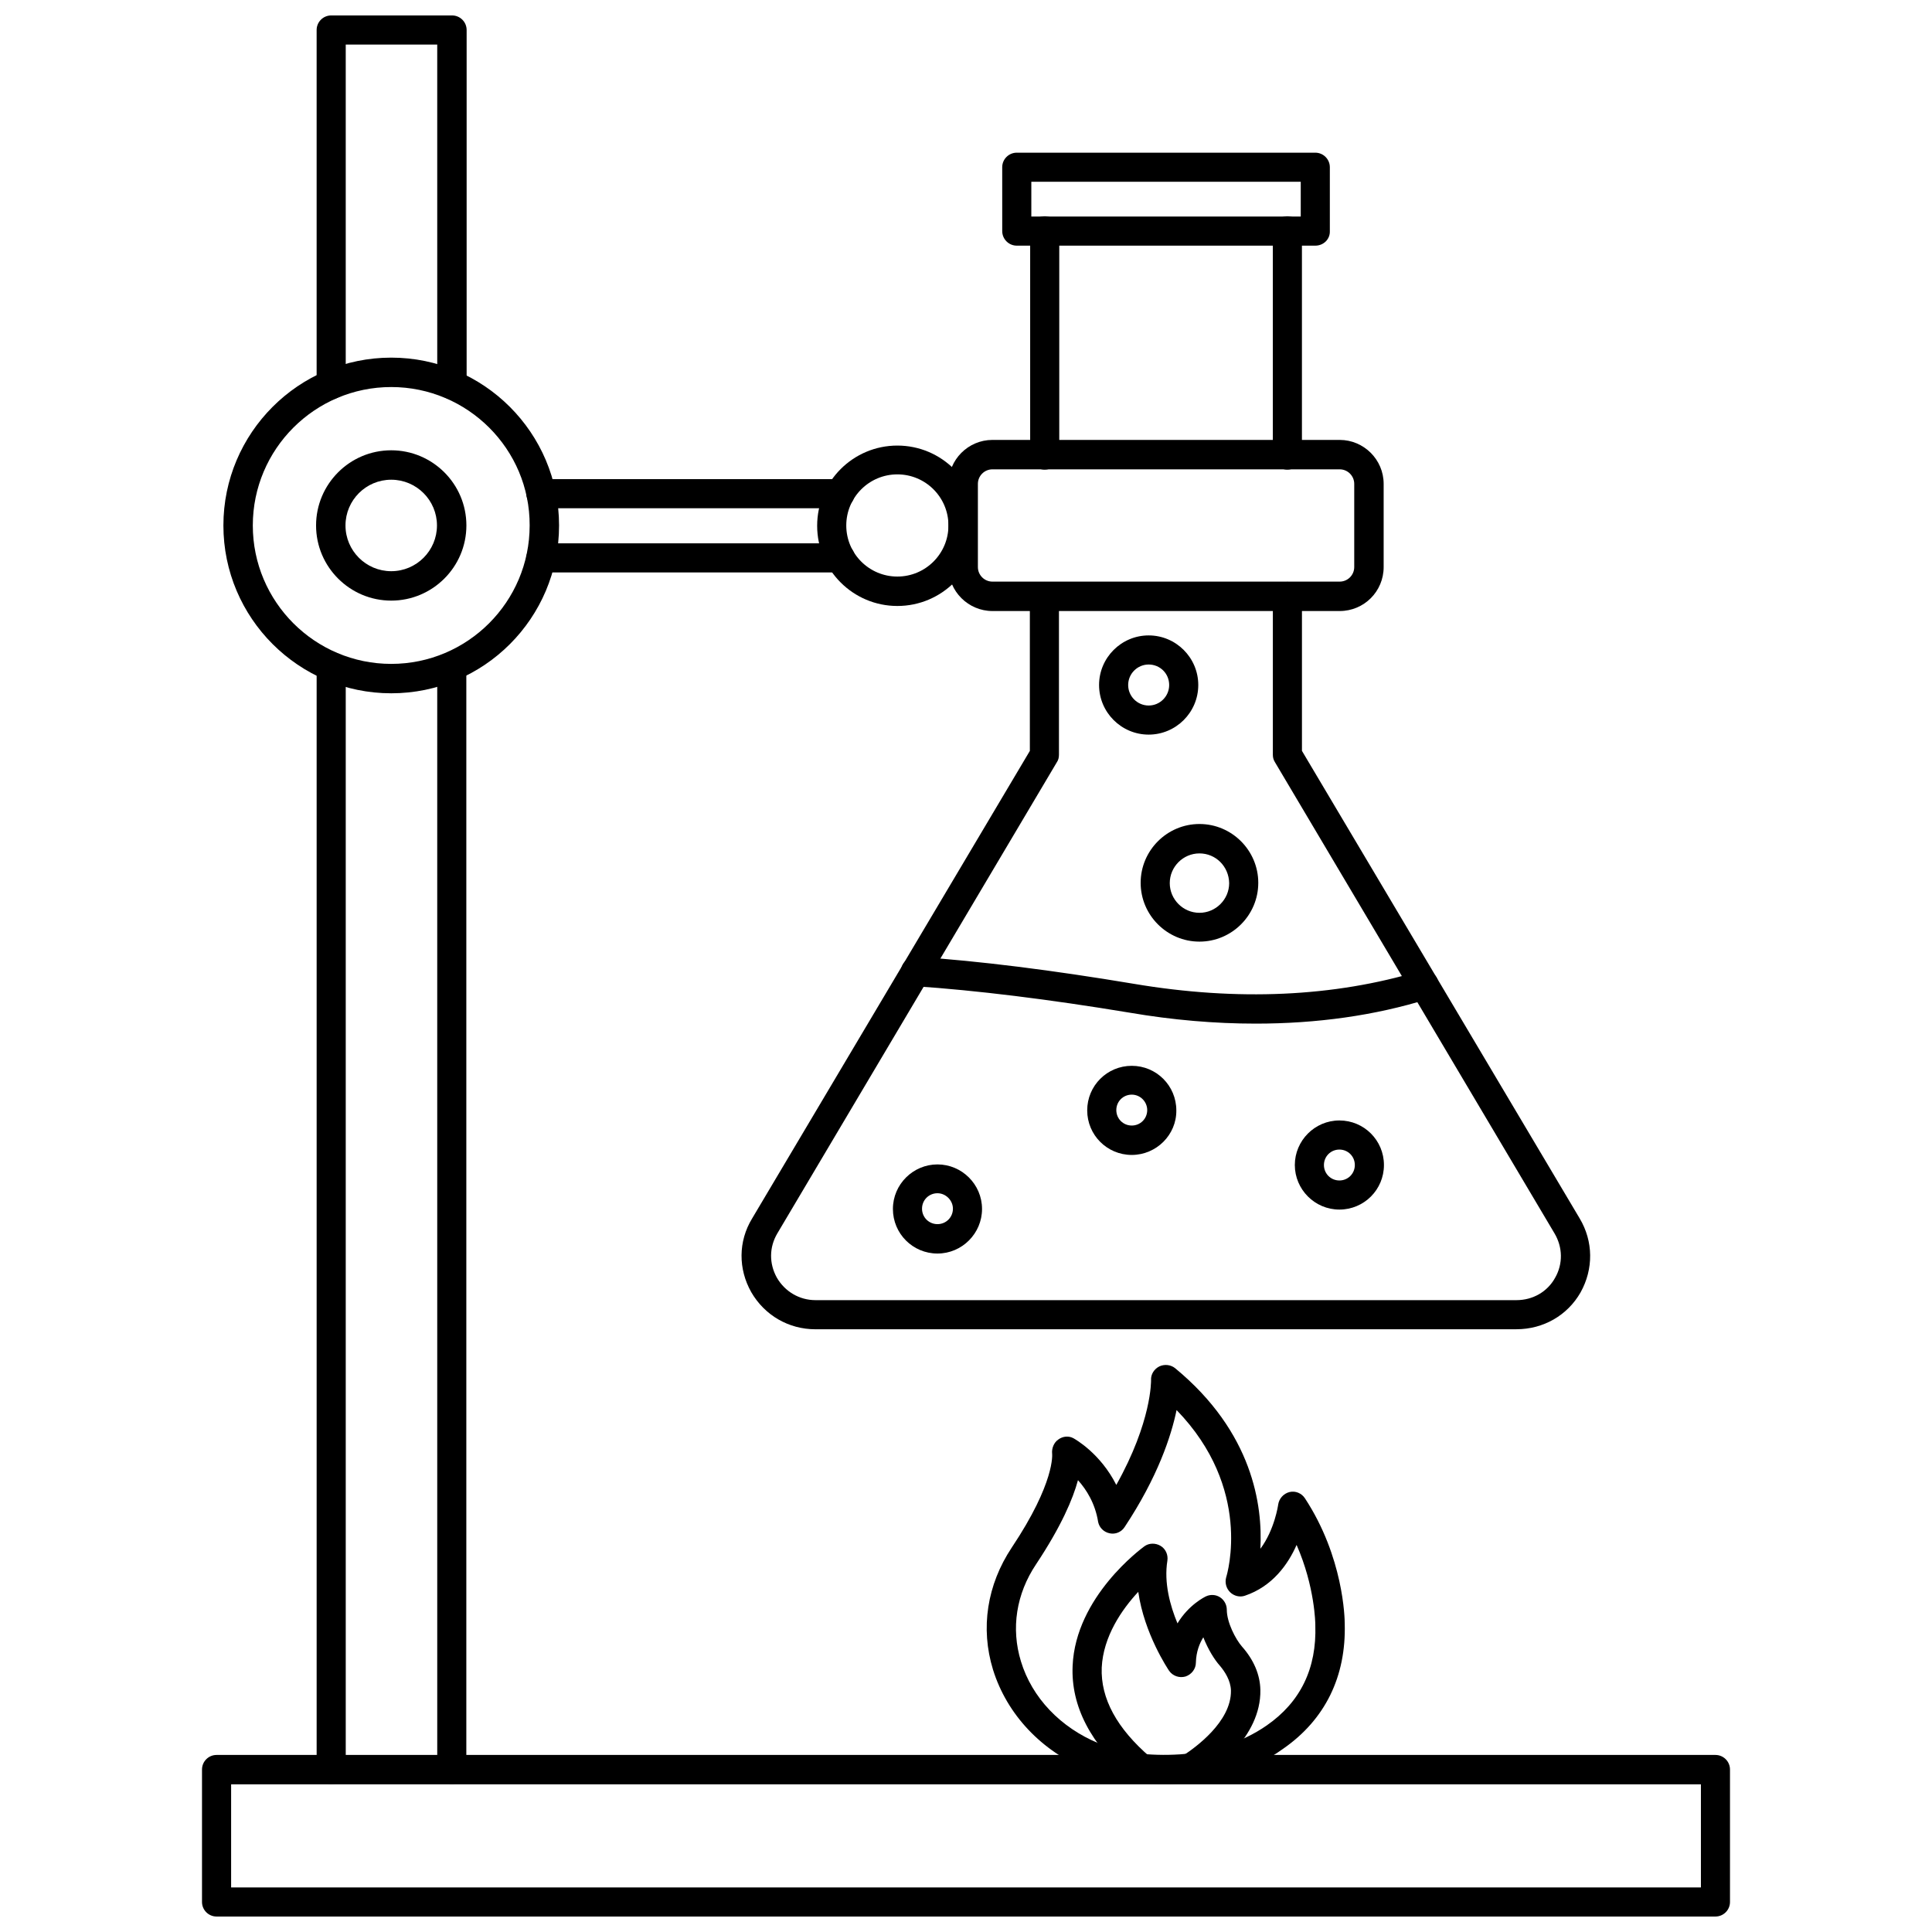 <?xml version="1.0" encoding="UTF-8"?>
<!-- Uploaded to: ICON Repo, www.svgrepo.com, Generator: ICON Repo Mixer Tools -->
<svg width="800px" height="800px" version="1.1" viewBox="144 144 512 512" xmlns="http://www.w3.org/2000/svg">
 <defs>
  <clipPath id="b">
   <path d="m197 609h406v42.902h-406z"/>
  </clipPath>
  <clipPath id="a">
   <path d="m227 148.09h41v101.91h-41z"/>
  </clipPath>
 </defs>
 <g clip-path="url(#b)">
  <path d="m598.61 651.9h-397.22c-2.125 0-3.856-1.73-3.856-3.856v-35.109c0-2.125 1.73-3.856 3.856-3.856h397.22c2.125 0 3.856 1.73 3.856 3.856v35.109c0.004 2.125-1.73 3.856-3.856 3.856zm-393.36-7.715h389.51v-27.316h-389.51z"/>
 </g>
 <path d="m231.77 616.79c-2.125 0-3.856-1.73-3.856-3.856v-292.29c0-2.125 1.73-3.856 3.856-3.856s3.856 1.73 3.856 3.856v292.29c0 2.125-1.73 3.856-3.856 3.856z"/>
 <path d="m263.73 616.79c-2.125 0-3.856-1.73-3.856-3.856l-0.004-292.29c0-2.125 1.73-3.856 3.856-3.856s3.856 1.73 3.856 3.856v292.29c0.082 2.125-1.648 3.856-3.852 3.856z"/>
 <g clip-path="url(#a)">
  <path d="m263.73 249.8c-2.125 0-3.856-1.73-3.856-3.856l-0.004-90.137h-24.246v90.133c0 2.125-1.73 3.856-3.856 3.856s-3.856-1.73-3.856-3.856v-93.992c0-2.125 1.73-3.856 3.856-3.856h32.039c2.125 0 3.856 1.73 3.856 3.856v93.992c-0.078 2.129-1.809 3.859-3.934 3.859z"/>
 </g>
 <path d="m247.68 327.73c-24.484 0-44.477-19.918-44.477-44.477 0-24.48 19.918-44.477 44.477-44.477 24.48 0 44.477 19.918 44.477 44.477 0 24.559-19.918 44.477-44.477 44.477zm0-81.16c-20.23 0-36.684 16.453-36.684 36.684 0 20.23 16.453 36.684 36.684 36.684s36.684-16.453 36.684-36.684c0.078-20.234-16.453-36.684-36.684-36.684z"/>
 <path d="m247.68 303.17c-10.941 0-19.918-8.895-19.918-19.918 0-10.941 8.895-19.918 19.918-19.918 10.941 0 19.918 8.895 19.918 19.918-0.004 11.023-8.977 19.918-19.918 19.918zm0-32.039c-6.691 0-12.121 5.434-12.121 12.121 0 6.691 5.434 12.121 12.121 12.121 6.691 0 12.121-5.434 12.121-12.121s-5.43-12.121-12.121-12.121z"/>
 <path d="m381.81 304.59c-11.73 0-21.254-9.523-21.254-21.254 0-11.73 9.523-21.254 21.254-21.254s21.254 9.523 21.254 21.254c0.082 11.648-9.445 21.254-21.254 21.254zm0-34.875c-7.477 0-13.539 6.062-13.539 13.539 0 7.477 6.062 13.539 13.539 13.539s13.539-6.062 13.539-13.539c0.004-7.477-6.059-13.539-13.539-13.539z"/>
 <path d="m499.03 305.93h-92.023c-6.375 0-11.652-5.195-11.652-11.652v-22.043c0-6.375 5.195-11.652 11.652-11.652h92.023c6.375 0 11.652 5.195 11.652 11.652v22.043c0 6.453-5.195 11.652-11.652 11.652zm-92.023-37.551c-2.125 0-3.856 1.73-3.856 3.856v22.043c0 2.125 1.73 3.856 3.856 3.856h92.023c2.125 0 3.856-1.73 3.856-3.856v-22.043c0-2.125-1.73-3.856-3.856-3.856z"/>
 <path d="m366.62 278.69h-79.27c-2.125 0-3.856-1.73-3.856-3.856s1.73-3.856 3.856-3.856h79.27c2.125 0 3.856 1.73 3.856 3.856 0 2.121-1.73 3.856-3.856 3.856z"/>
 <path d="m366.7 295.7h-79.348c-2.125 0-3.856-1.73-3.856-3.856s1.73-3.856 3.856-3.856h79.352c2.125 0 3.856 1.73 3.856 3.856 0 2.043-1.734 3.856-3.859 3.856z"/>
 <path d="m545.87 496.27h-185.78c-7.086 0-13.461-3.699-17.004-9.84-3.465-6.141-3.465-13.461 0.234-19.523l73.602-123.91v-40.934c0-2.125 1.73-3.856 3.856-3.856s3.856 1.73 3.856 3.856v41.957c0 0.707-0.156 1.418-0.551 1.969l-74.066 124.85c-2.203 3.699-2.203 8.031-0.156 11.73 2.125 3.699 5.984 5.984 10.234 5.984h185.78c4.328 0 8.188-2.203 10.234-5.902 2.125-3.699 2.047-8.109-0.156-11.809l-74.082-124.86c-0.395-0.629-0.551-1.258-0.551-1.969v-41.957c0-2.125 1.73-3.856 3.856-3.856s3.856 1.73 3.856 3.856v40.934l73.602 123.91c3.621 6.062 3.699 13.383 0.234 19.602-3.457 6.062-9.832 9.762-16.996 9.762z"/>
 <path d="m485.17 268.46c-2.125 0-3.856-1.73-3.856-3.856v-59.438c0-2.125 1.73-3.856 3.856-3.856s3.856 1.73 3.856 3.856v59.355c0.004 2.125-1.727 3.938-3.856 3.938z"/>
 <path d="m420.86 268.46c-2.125 0-3.856-1.73-3.856-3.856v-59.438c0-2.125 1.73-3.856 3.856-3.856s3.856 1.73 3.856 3.856v59.355c0 2.125-1.73 3.938-3.856 3.938z"/>
 <path d="m492.57 209.1h-79.113c-2.125 0-3.856-1.73-3.856-3.856l-0.004-16.926c0-2.125 1.73-3.856 3.856-3.856h79.113c2.125 0 3.856 1.73 3.856 3.856v16.926c0.082 2.125-1.648 3.856-3.852 3.856zm-75.258-7.715h71.398v-9.211h-71.398z"/>
 <path d="m476.75 415.27c-10.785 0-21.965-0.945-33.457-2.914-21.41-3.543-40.539-5.902-56.914-7.008-2.125-0.156-3.777-1.969-3.621-4.172 0.156-2.125 2.047-3.699 4.094-3.621 16.609 1.102 35.977 3.543 57.625 7.164 27.551 4.644 53.059 3.465 75.809-3.387 2.047-0.629 4.25 0.551 4.801 2.598 0.629 2.047-0.551 4.25-2.598 4.801-14.172 4.414-29.52 6.539-45.738 6.539z"/>
 <path d="m392.44 476.2c-6.535 0-11.809-5.273-11.809-11.809s5.352-11.809 11.809-11.809c6.453 0 11.809 5.273 11.809 11.809 0 6.457-5.273 11.809-11.809 11.809zm0-15.98c-2.281 0-4.094 1.812-4.094 4.094s1.812 4.094 4.094 4.094 4.094-1.812 4.094-4.094c0-2.203-1.891-4.094-4.094-4.094z"/>
 <path d="m443.93 450.07c-6.535 0-11.809-5.273-11.809-11.809 0-6.535 5.273-11.809 11.809-11.809 6.535 0 11.809 5.273 11.809 11.809 0.078 6.453-5.277 11.809-11.809 11.809zm0-15.98c-2.281 0-4.094 1.812-4.094 4.094s1.812 4.094 4.094 4.094 4.094-1.812 4.094-4.094c0-2.207-1.812-4.094-4.094-4.094z"/>
 <path d="m498.95 464.55c-6.535 0-11.809-5.352-11.809-11.809 0-6.453 5.273-11.809 11.809-11.809 6.535 0 11.809 5.273 11.809 11.809 0 6.531-5.273 11.809-11.809 11.809zm0-15.902c-2.281 0-4.094 1.812-4.094 4.094s1.812 4.094 4.094 4.094 4.094-1.812 4.094-4.094c0-2.285-1.809-4.094-4.094-4.094z"/>
 <path d="m448.41 338.68c-7.242 0-13.145-5.902-13.145-13.145s5.902-13.145 13.145-13.145c7.242 0 13.145 5.902 13.145 13.145 0.004 7.238-5.902 13.145-13.145 13.145zm0-18.578c-2.992 0-5.434 2.441-5.434 5.434s2.441 5.434 5.434 5.434c2.992 0 5.434-2.441 5.434-5.434 0-3.07-2.441-5.434-5.434-5.434z"/>
 <path d="m461.87 393.54c-8.582 0-15.586-7.008-15.586-15.586 0-8.582 7.008-15.586 15.586-15.586 8.582 0 15.586 7.008 15.586 15.586 0.004 8.582-7.004 15.586-15.586 15.586zm0-23.379c-4.328 0-7.871 3.543-7.871 7.871s3.543 7.871 7.871 7.871 7.871-3.543 7.871-7.871c-0.078-4.406-3.539-7.871-7.871-7.871z"/>
 <path d="m446.36 616.48c-0.867 0-1.812-0.316-2.519-0.945-10.785-9.289-16.059-19.363-15.586-30.07 0.789-18.344 18.262-31.094 18.973-31.645 1.258-0.945 2.992-0.945 4.328-0.156 1.34 0.789 2.047 2.363 1.812 3.938-0.945 5.824 0.707 11.887 2.676 16.609 2.992-4.961 7.242-7.008 7.559-7.164 1.18-0.551 2.598-0.473 3.699 0.234 1.102 0.707 1.812 1.969 1.812 3.305 0 3.387 2.363 7.871 4.016 9.762 3.148 3.543 4.801 7.477 4.879 11.492 0.234 12.594-12.516 21.57-16.453 24.008-2.441 1.496-5.984-0.395-5.984-3.305 0-1.574 0.867-2.914 2.203-3.465 2.754-1.812 12.594-8.738 12.438-17.082-0.078-2.676-1.652-5.039-2.914-6.535-1.418-1.574-3.148-4.328-4.41-7.559-1.023 1.652-1.891 3.856-1.969 6.691 0 1.652-1.102 3.148-2.754 3.699-1.652 0.473-3.387-0.156-4.328-1.496-0.316-0.473-6.613-9.84-8.188-20.941-4.328 4.644-9.289 11.809-9.684 20.074-0.316 8.188 4.016 16.137 12.91 23.773 1.652 1.418 1.812 3.856 0.395 5.434-0.703 0.871-1.805 1.344-2.91 1.344z"/>
 <path d="m452.58 616.79c-7.559 0-14.641-1.34-20.309-3.699-12.281-5.039-21.41-14.719-25.113-26.609-3.387-11.02-1.574-22.516 4.961-32.355 11.57-17.32 10.707-24.797 10.707-24.875-0.156-1.418 0.473-2.992 1.652-3.777 1.18-0.867 2.754-1.023 4.016-0.316 0.395 0.234 7.086 3.938 11.336 12.359 9.445-16.848 9.211-27.629 9.211-27.789-0.078-1.496 0.789-2.914 2.203-3.621 1.34-0.629 2.992-0.473 4.172 0.473 20.625 17.004 23.223 36.449 22.594 47.863 3.777-5.039 4.723-11.652 4.723-11.73 0.234-1.574 1.418-2.914 2.992-3.305 1.574-0.395 3.227 0.316 4.094 1.652 10.234 15.586 10.547 31.805 10.547 33.219 0.395 14.012-5.195 25.426-16.297 33.141-9.207 6.695-20.781 9.371-31.488 9.371zm-22.906-80.531c-1.34 4.961-4.41 12.203-11.098 22.277-5.273 7.871-6.691 17.004-4.016 25.742 2.914 9.605 10.469 17.555 20.625 21.727 11.492 4.723 31.016 4.644 44.477-4.723 8.973-6.219 13.305-15.113 12.91-26.609v-0.156c0-0.156-0.078-9.996-4.961-21.098-2.281 5.195-6.453 11.02-13.699 13.461-1.34 0.473-2.914 0.078-3.938-0.945-1.023-1.023-1.418-2.519-1.023-3.938 0.316-1.023 7.008-23.539-13.145-44.32-1.418 6.848-4.961 17.711-13.777 31.016-0.867 1.34-2.441 1.969-3.938 1.652-1.574-0.316-2.754-1.496-3.07-2.992-0.781-4.953-3.144-8.652-5.348-11.094z"/>
</svg>